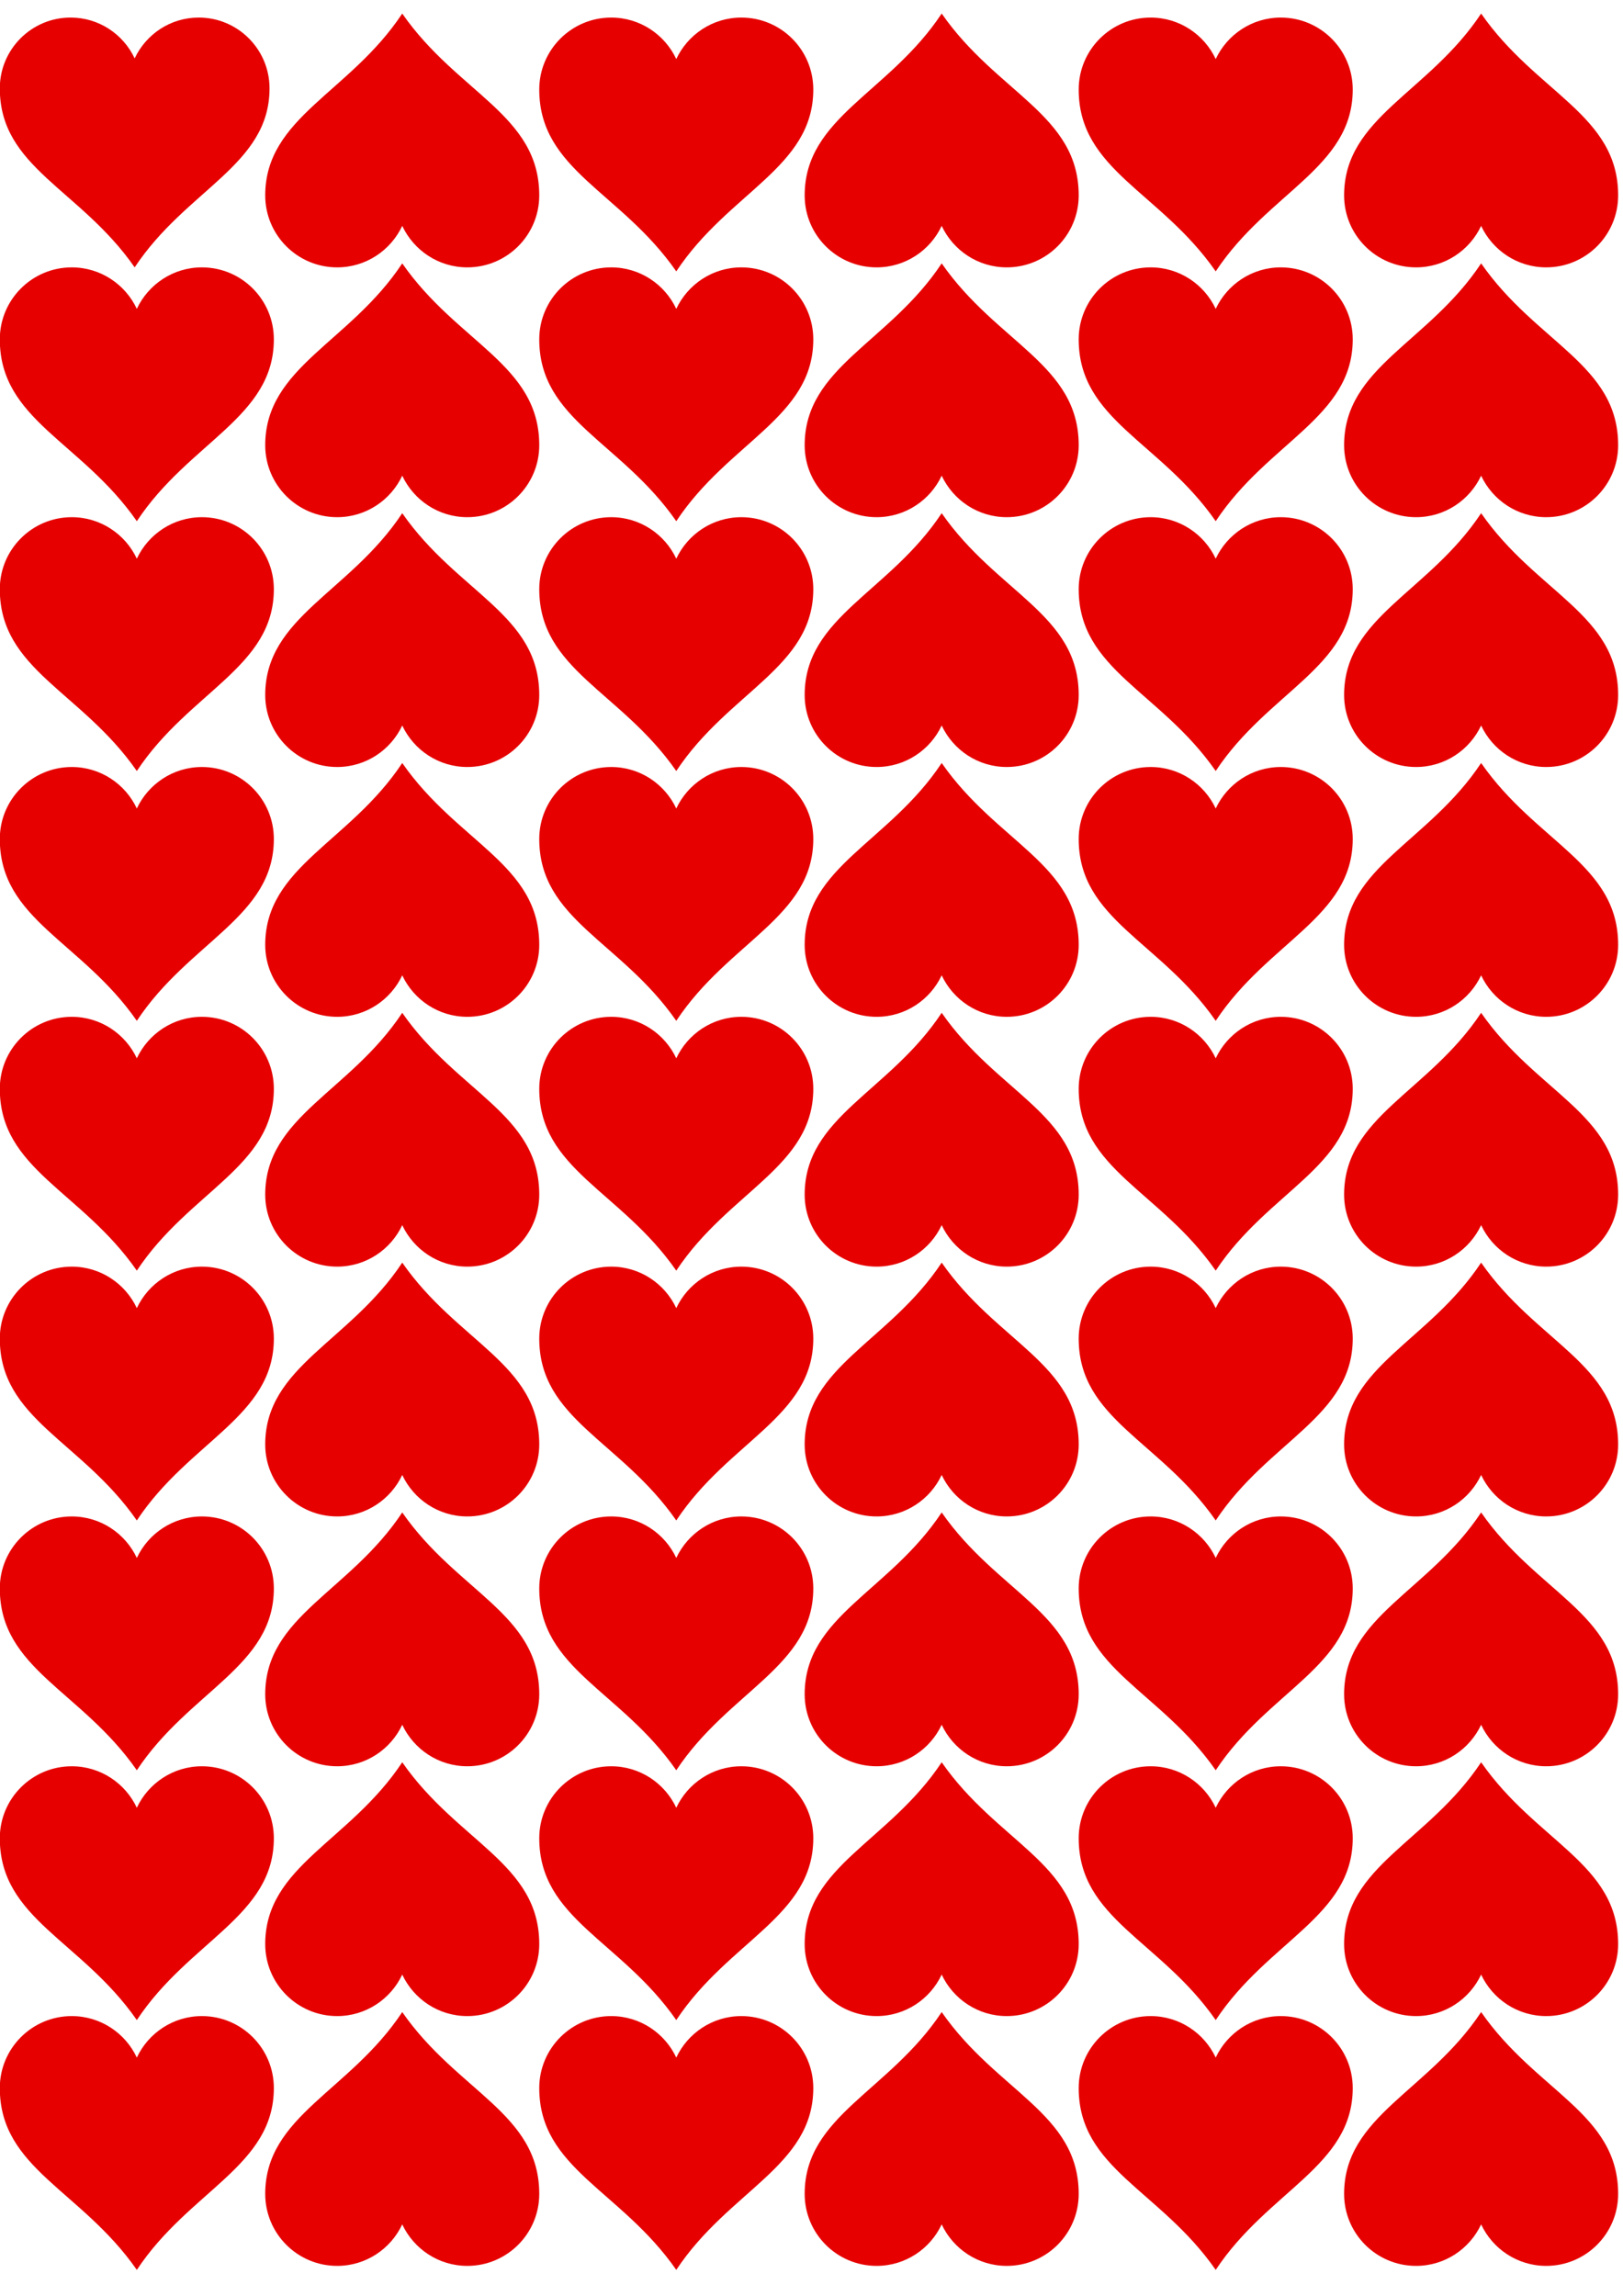 <?xml version="1.0" encoding="UTF-8" standalone="no"?>
<svg viewBox="0 0 744.094 1052.362" xmlns="http://www.w3.org/2000/svg" xmlns:xlink="http://www.w3.org/1999/xlink">
<path d="m32.375,8.048c-17.919,0-32.462,14.543-32.462,32.462 0,36.453 36.772,46.011 61.83,82.049 23.69-35.817 61.83-46.76 61.83-82.049 0-17.919-14.543-32.462-32.462-32.462-12.998,0-24.184,7.675-29.368,18.716-5.183-11.042-16.37-18.716-29.368-18.716z" fill="#e60000" id="path233"/>
<use height="1052.362" transform="matrix(1.016,0,0,1.016,1.358416e-3,114.385)" width="744.094" xlink:href="#path233"/>
<use height="1052.362" transform="matrix(1.016,0,0,1.016,1.358416e-3,228.896)" width="744.094" xlink:href="#path233"/>
<use height="1052.362" transform="matrix(1.016,0,0,1.016,1.358416e-3,343.407)" width="744.094" xlink:href="#path233"/>
<use height="1052.362" transform="matrix(1.016,0,0,1.016,1.358416e-3,457.918)" width="744.094" xlink:href="#path233"/>
<use height="1052.362" transform="matrix(1.016,0,0,1.016,1.358416e-3,572.429)" width="744.094" xlink:href="#path233"/>
<use height="1052.362" transform="matrix(1.016,0,0,1.016,1.358416e-3,686.941)" width="744.094" xlink:href="#path233"/>
<use height="1052.362" transform="matrix(1.016,0,0,1.016,1.358416e-3,801.452)" width="744.094" xlink:href="#path233"/>
<use height="1052.362" transform="matrix(1.016,0,0,1.016,1.358416e-3,915.963)" width="744.094" xlink:href="#path233"/>
<use height="1052.362" transform="matrix(-1.016,1.243764e-16,-1.243764e-16,-1.016,247.143,130.734)" width="744.094" xlink:href="#path233"/>
<use height="1052.362" transform="matrix(-1.016,1.243764e-16,-1.243764e-16,-1.016,247.143,245.245)" width="744.094" xlink:href="#path233"/>
<use height="1052.362" transform="matrix(-1.016,1.243764e-16,-1.243764e-16,-1.016,247.143,359.756)" width="744.094" xlink:href="#path233"/>
<use height="1052.362" transform="matrix(-1.016,1.243764e-16,-1.243764e-16,-1.016,247.143,474.267)" width="744.094" xlink:href="#path233"/>
<use height="1052.362" transform="matrix(-1.016,1.243764e-16,-1.243764e-16,-1.016,247.143,588.778)" width="744.094" xlink:href="#path233"/>
<use height="1052.362" transform="matrix(-1.016,1.243764e-16,-1.243764e-16,-1.016,247.143,703.289)" width="744.094" xlink:href="#path233"/>
<use height="1052.362" transform="matrix(-1.016,1.243764e-16,-1.243764e-16,-1.016,247.143,817.801)" width="744.094" xlink:href="#path233"/>
<use height="1052.362" transform="matrix(-1.016,1.243764e-16,-1.243764e-16,-1.016,247.143,932.312)" width="744.094" xlink:href="#path233"/>
<use height="1052.362" transform="matrix(-1.016,1.243764e-16,-1.243764e-16,-1.016,247.143,1046.821)" width="744.094" xlink:href="#path233"/>
<use height="1052.362" transform="matrix(1.016,0,0,1.016,247.32,-.126)" width="744.094" xlink:href="#path233"/>
<use height="1052.362" transform="matrix(1.016,0,0,1.016,247.32,114.385)" width="744.094" xlink:href="#path233"/>
<use height="1052.362" transform="matrix(1.016,0,0,1.016,247.32,228.896)" width="744.094" xlink:href="#path233"/>
<use height="1052.362" transform="matrix(1.016,0,0,1.016,247.32,343.407)" width="744.094" xlink:href="#path233"/>
<use height="1052.362" transform="matrix(1.016,0,0,1.016,247.32,457.918)" width="744.094" xlink:href="#path233"/>
<use height="1052.362" transform="matrix(1.016,0,0,1.016,247.32,572.429)" width="744.094" xlink:href="#path233"/>
<use height="1052.362" transform="matrix(1.016,0,0,1.016,247.32,686.941)" width="744.094" xlink:href="#path233"/>
<use height="1052.362" transform="matrix(1.016,0,0,1.016,247.32,801.452)" width="744.094" xlink:href="#path233"/>
<use height="1052.362" transform="matrix(1.016,0,0,1.016,247.32,915.963)" width="744.094" xlink:href="#path233"/>
<use height="1052.362" transform="matrix(-1.016,1.243764e-16,-1.243764e-16,-1.016,494.461,130.734)" width="744.094" xlink:href="#path233"/>
<use height="1052.362" transform="matrix(-1.016,1.243764e-16,-1.243764e-16,-1.016,494.461,245.245)" width="744.094" xlink:href="#path233"/>
<use height="1052.362" transform="matrix(-1.016,1.243764e-16,-1.243764e-16,-1.016,494.461,359.756)" width="744.094" xlink:href="#path233"/>
<use height="1052.362" transform="matrix(-1.016,1.243764e-16,-1.243764e-16,-1.016,494.461,474.267)" width="744.094" xlink:href="#path233"/>
<use height="1052.362" transform="matrix(-1.016,1.243764e-16,-1.243764e-16,-1.016,494.461,588.778)" width="744.094" xlink:href="#path233"/>
<use height="1052.362" transform="matrix(-1.016,1.243764e-16,-1.243764e-16,-1.016,494.461,703.289)" width="744.094" xlink:href="#path233"/>
<use height="1052.362" transform="matrix(-1.016,1.243764e-16,-1.243764e-16,-1.016,494.461,817.801)" width="744.094" xlink:href="#path233"/>
<use height="1052.362" transform="matrix(-1.016,1.243764e-16,-1.243764e-16,-1.016,494.461,932.312)" width="744.094" xlink:href="#path233"/>
<use height="1052.362" transform="matrix(-1.016,1.243764e-16,-1.243764e-16,-1.016,494.461,1046.821)" width="744.094" xlink:href="#path233"/>
<use height="1052.362" transform="matrix(1.016,0,0,1.016,494.638,-.126)" width="744.094" xlink:href="#path233"/>
<use height="1052.362" transform="matrix(1.016,0,0,1.016,494.638,114.385)" width="744.094" xlink:href="#path233"/>
<use height="1052.362" transform="matrix(1.016,0,0,1.016,494.638,228.896)" width="744.094" xlink:href="#path233"/>
<use height="1052.362" transform="matrix(1.016,0,0,1.016,494.638,343.407)" width="744.094" xlink:href="#path233"/>
<use height="1052.362" transform="matrix(1.016,0,0,1.016,494.638,457.918)" width="744.094" xlink:href="#path233"/>
<use height="1052.362" transform="matrix(1.016,0,0,1.016,494.638,572.429)" width="744.094" xlink:href="#path233"/>
<use height="1052.362" transform="matrix(1.016,0,0,1.016,494.638,686.941)" width="744.094" xlink:href="#path233"/>
<use height="1052.362" transform="matrix(1.016,0,0,1.016,494.638,801.452)" width="744.094" xlink:href="#path233"/>
<use height="1052.362" transform="matrix(1.016,0,0,1.016,494.638,915.963)" width="744.094" xlink:href="#path233"/>
<use height="1052.362" transform="matrix(-1.016,1.243764e-16,-1.243764e-16,-1.016,741.779,130.734)" width="744.094" xlink:href="#path233"/>
<use height="1052.362" transform="matrix(-1.016,1.243764e-16,-1.243764e-16,-1.016,741.779,245.245)" width="744.094" xlink:href="#path233"/>
<use height="1052.362" transform="matrix(-1.016,1.243764e-16,-1.243764e-16,-1.016,741.779,359.756)" width="744.094" xlink:href="#path233"/>
<use height="1052.362" transform="matrix(-1.016,1.243764e-16,-1.243764e-16,-1.016,741.779,474.267)" width="744.094" xlink:href="#path233"/>
<use height="1052.362" transform="matrix(-1.016,1.243764e-16,-1.243764e-16,-1.016,741.779,588.778)" width="744.094" xlink:href="#path233"/>
<use height="1052.362" transform="matrix(-1.016,1.243764e-16,-1.243764e-16,-1.016,741.779,703.289)" width="744.094" xlink:href="#path233"/>
<use height="1052.362" transform="matrix(-1.016,1.243764e-16,-1.243764e-16,-1.016,741.779,817.801)" width="744.094" xlink:href="#path233"/>
<use height="1052.362" transform="matrix(-1.016,1.243764e-16,-1.243764e-16,-1.016,741.779,932.312)" width="744.094" xlink:href="#path233"/>
<use height="1052.362" transform="matrix(-1.016,1.243764e-16,-1.243764e-16,-1.016,741.779,1046.821)" width="744.094" xlink:href="#path233"/>
</svg>
